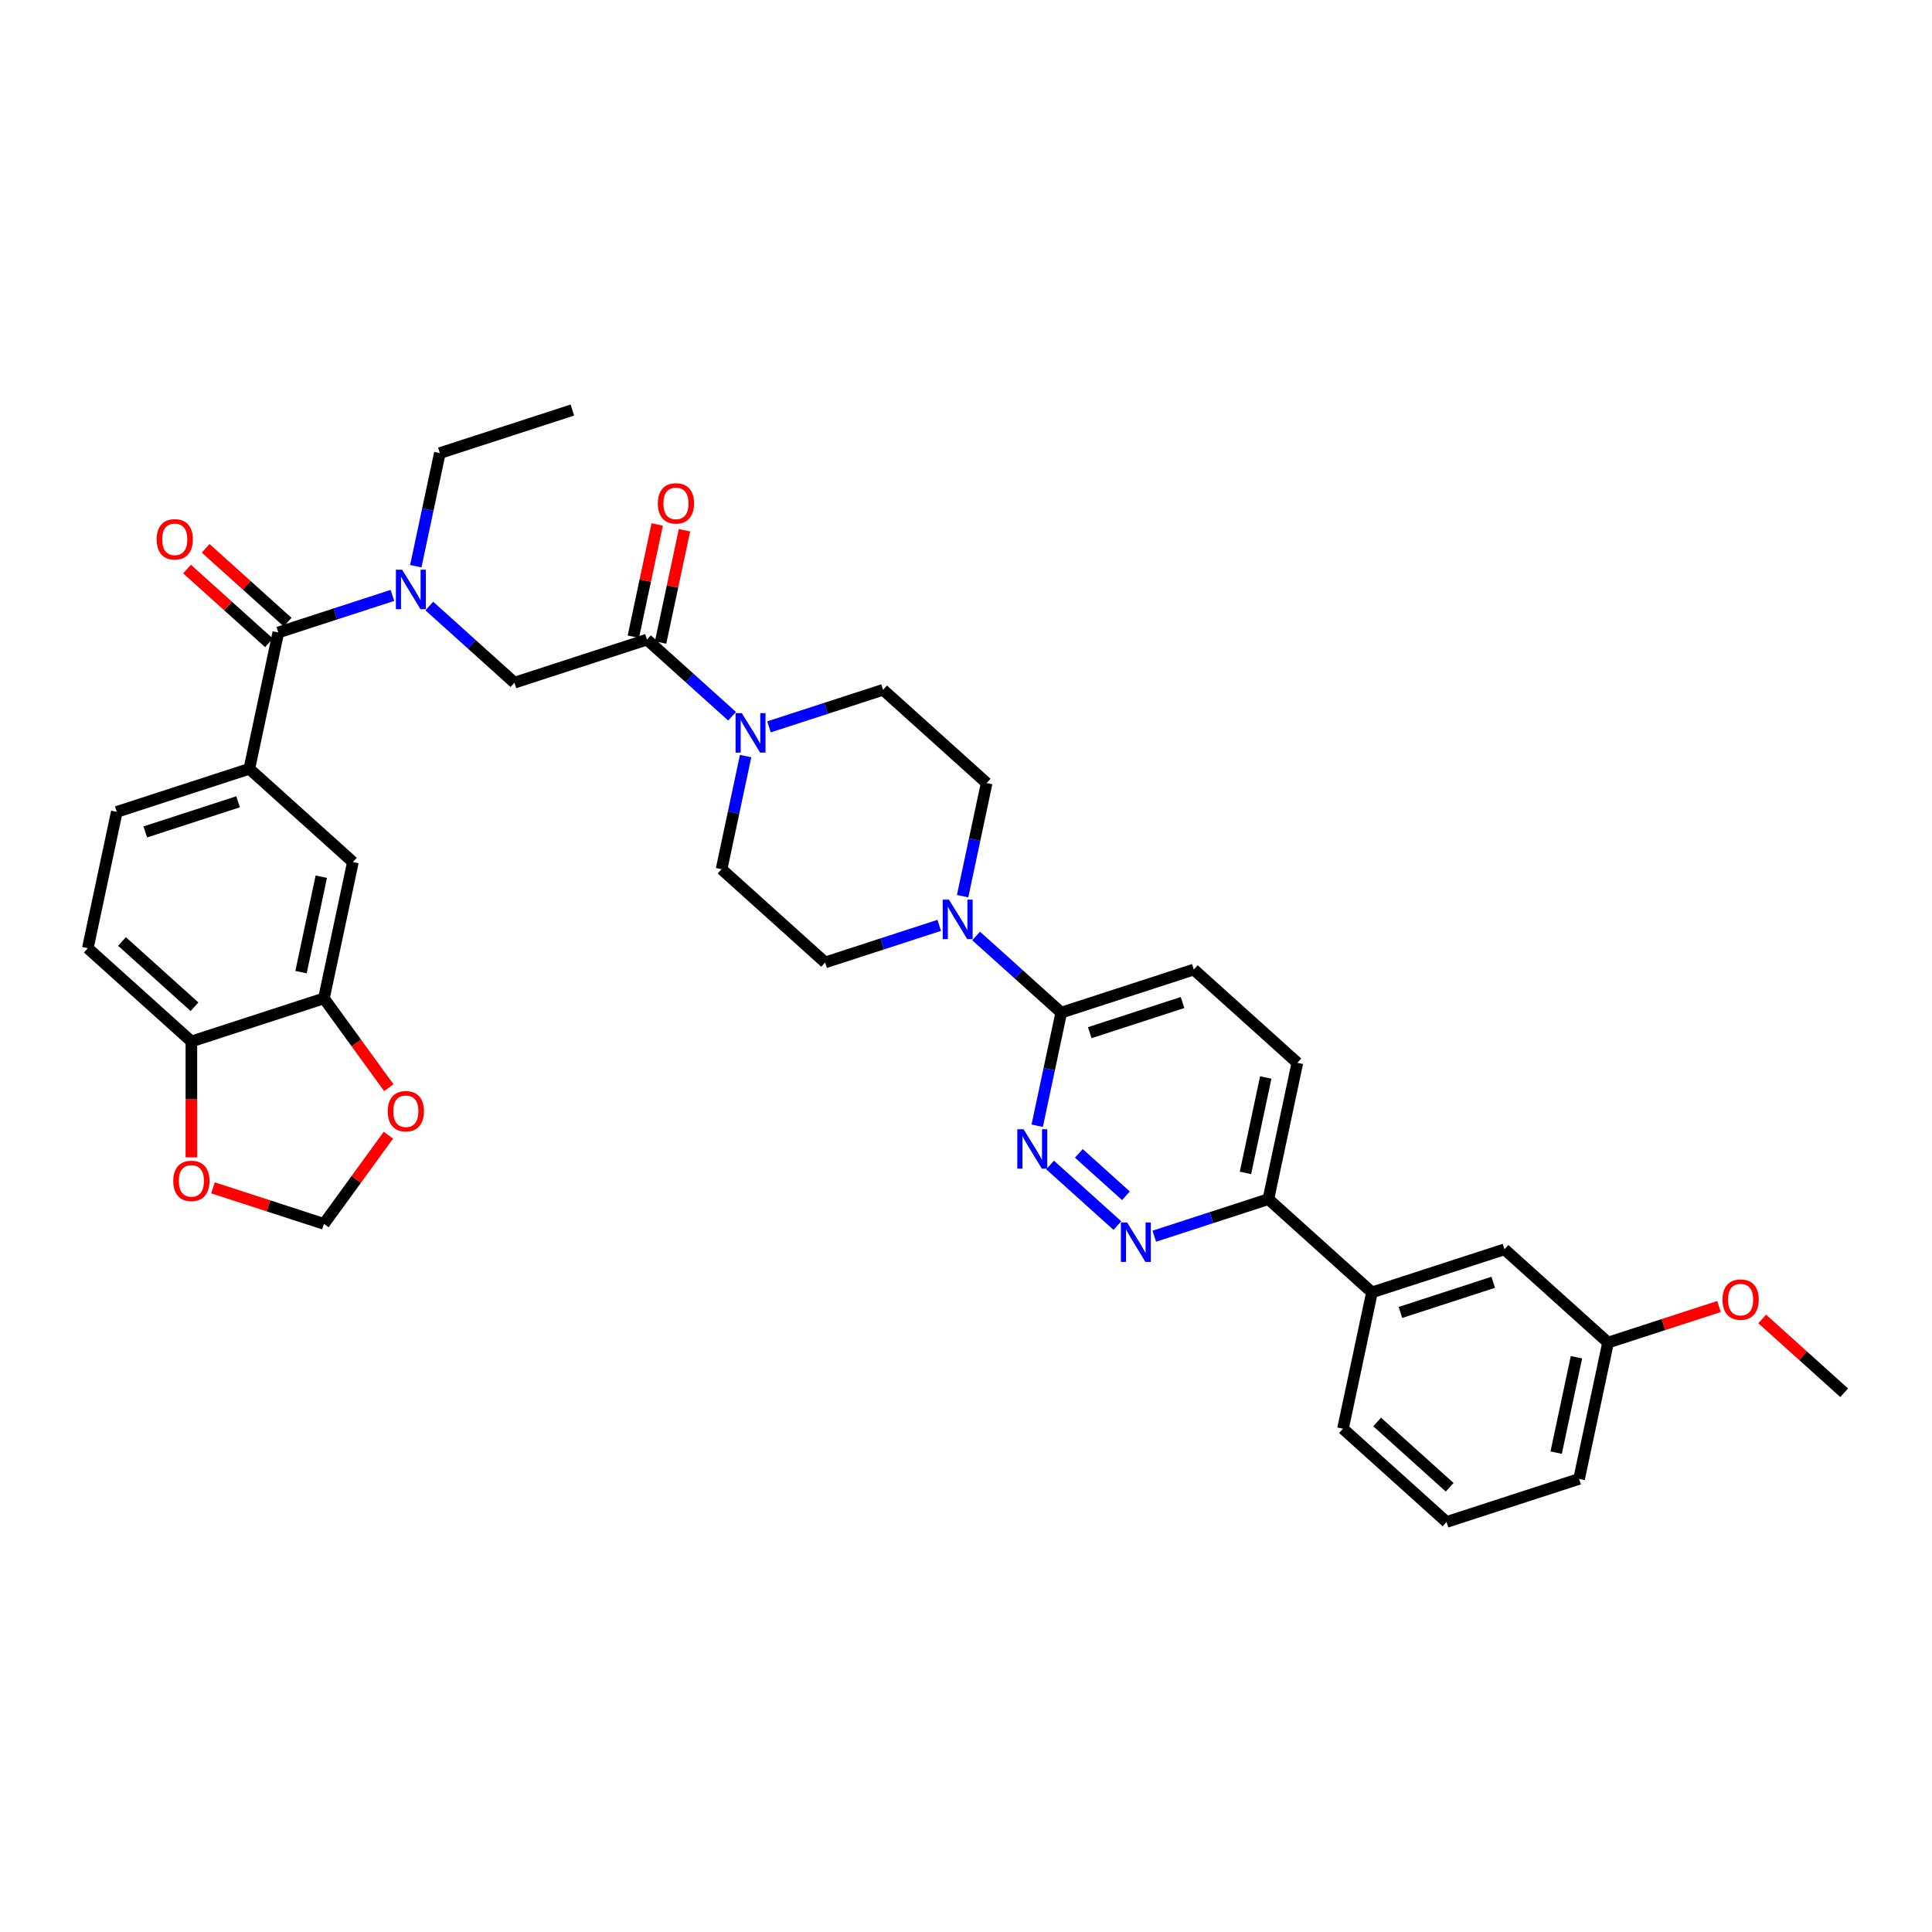 <?xml version='1.0' encoding='iso-8859-1'?>
<svg version='1.1' baseProfile='full'
              xmlns='http://www.w3.org/2000/svg'
                      xmlns:rdkit='http://www.rdkit.org/xml'
                      xmlns:xlink='http://www.w3.org/1999/xlink'
                  xml:space='preserve'
width='1000px' height='1000px' viewBox='0 0 1000 1000'>
<!-- END OF HEADER -->
<rect style='opacity:1.0;fill:#FFFFFF;stroke:none' width='1000' height='1000' x='0' y='0'> </rect>
<path class='bond-0' d='M 215.214,293.067 L 221.436,263.796' style='fill:none;fill-rule:evenodd;stroke:#0000FF;stroke-width:6px;stroke-linecap:butt;stroke-linejoin:miter;stroke-opacity:1' />
<path class='bond-0' d='M 221.436,263.796 L 227.658,234.526' style='fill:none;fill-rule:evenodd;stroke:#000000;stroke-width:6px;stroke-linecap:butt;stroke-linejoin:miter;stroke-opacity:1' />
<path class='bond-1' d='M 222.211,313.684 L 244.239,333.519' style='fill:none;fill-rule:evenodd;stroke:#0000FF;stroke-width:6px;stroke-linecap:butt;stroke-linejoin:miter;stroke-opacity:1' />
<path class='bond-1' d='M 244.239,333.519 L 266.267,353.353' style='fill:none;fill-rule:evenodd;stroke:#000000;stroke-width:6px;stroke-linecap:butt;stroke-linejoin:miter;stroke-opacity:1' />
<path class='bond-2' d='M 203.109,308.188 L 173.582,317.782' style='fill:none;fill-rule:evenodd;stroke:#0000FF;stroke-width:6px;stroke-linecap:butt;stroke-linejoin:miter;stroke-opacity:1' />
<path class='bond-2' d='M 173.582,317.782 L 144.055,327.376' style='fill:none;fill-rule:evenodd;stroke:#000000;stroke-width:6px;stroke-linecap:butt;stroke-linejoin:miter;stroke-opacity:1' />
<path class='bond-3' d='M 45.455,490.785 L 99.062,539.053' style='fill:none;fill-rule:evenodd;stroke:#000000;stroke-width:6px;stroke-linecap:butt;stroke-linejoin:miter;stroke-opacity:1' />
<path class='bond-3' d='M 63.149,487.304 L 100.674,521.092' style='fill:none;fill-rule:evenodd;stroke:#000000;stroke-width:6px;stroke-linecap:butt;stroke-linejoin:miter;stroke-opacity:1' />
<path class='bond-4' d='M 45.455,490.785 L 60.452,420.226' style='fill:none;fill-rule:evenodd;stroke:#000000;stroke-width:6px;stroke-linecap:butt;stroke-linejoin:miter;stroke-opacity:1' />
<path class='bond-5' d='M 341.928,332.562 L 348.103,303.507' style='fill:none;fill-rule:evenodd;stroke:#000000;stroke-width:6px;stroke-linecap:butt;stroke-linejoin:miter;stroke-opacity:1' />
<path class='bond-5' d='M 348.103,303.507 L 354.279,274.453' style='fill:none;fill-rule:evenodd;stroke:#FF0000;stroke-width:6px;stroke-linecap:butt;stroke-linejoin:miter;stroke-opacity:1' />
<path class='bond-5' d='M 327.816,329.562 L 333.992,300.508' style='fill:none;fill-rule:evenodd;stroke:#000000;stroke-width:6px;stroke-linecap:butt;stroke-linejoin:miter;stroke-opacity:1' />
<path class='bond-5' d='M 333.992,300.508 L 340.167,271.454' style='fill:none;fill-rule:evenodd;stroke:#FF0000;stroke-width:6px;stroke-linecap:butt;stroke-linejoin:miter;stroke-opacity:1' />
<path class='bond-6' d='M 334.872,331.062 L 266.267,353.353' style='fill:none;fill-rule:evenodd;stroke:#000000;stroke-width:6px;stroke-linecap:butt;stroke-linejoin:miter;stroke-opacity:1' />
<path class='bond-7' d='M 334.872,331.062 L 356.9,350.896' style='fill:none;fill-rule:evenodd;stroke:#000000;stroke-width:6px;stroke-linecap:butt;stroke-linejoin:miter;stroke-opacity:1' />
<path class='bond-7' d='M 356.9,350.896 L 378.928,370.73' style='fill:none;fill-rule:evenodd;stroke:#0000FF;stroke-width:6px;stroke-linecap:butt;stroke-linejoin:miter;stroke-opacity:1' />
<path class='bond-8' d='M 148.882,322.015 L 127.669,302.915' style='fill:none;fill-rule:evenodd;stroke:#000000;stroke-width:6px;stroke-linecap:butt;stroke-linejoin:miter;stroke-opacity:1' />
<path class='bond-8' d='M 127.669,302.915 L 106.456,283.815' style='fill:none;fill-rule:evenodd;stroke:#FF0000;stroke-width:6px;stroke-linecap:butt;stroke-linejoin:miter;stroke-opacity:1' />
<path class='bond-8' d='M 139.228,332.737 L 118.015,313.636' style='fill:none;fill-rule:evenodd;stroke:#000000;stroke-width:6px;stroke-linecap:butt;stroke-linejoin:miter;stroke-opacity:1' />
<path class='bond-8' d='M 118.015,313.636 L 96.802,294.536' style='fill:none;fill-rule:evenodd;stroke:#FF0000;stroke-width:6px;stroke-linecap:butt;stroke-linejoin:miter;stroke-opacity:1' />
<path class='bond-9' d='M 144.055,327.376 L 129.057,397.935' style='fill:none;fill-rule:evenodd;stroke:#000000;stroke-width:6px;stroke-linecap:butt;stroke-linejoin:miter;stroke-opacity:1' />
<path class='bond-10' d='M 60.452,420.226 L 129.057,397.935' style='fill:none;fill-rule:evenodd;stroke:#000000;stroke-width:6px;stroke-linecap:butt;stroke-linejoin:miter;stroke-opacity:1' />
<path class='bond-10' d='M 75.201,430.604 L 123.225,415' style='fill:none;fill-rule:evenodd;stroke:#000000;stroke-width:6px;stroke-linecap:butt;stroke-linejoin:miter;stroke-opacity:1' />
<path class='bond-11' d='M 129.057,397.935 L 182.664,446.203' style='fill:none;fill-rule:evenodd;stroke:#000000;stroke-width:6px;stroke-linecap:butt;stroke-linejoin:miter;stroke-opacity:1' />
<path class='bond-12' d='M 227.658,234.526 L 296.263,212.235' style='fill:none;fill-rule:evenodd;stroke:#000000;stroke-width:6px;stroke-linecap:butt;stroke-linejoin:miter;stroke-opacity:1' />
<path class='bond-13' d='M 385.925,391.348 L 379.703,420.618' style='fill:none;fill-rule:evenodd;stroke:#0000FF;stroke-width:6px;stroke-linecap:butt;stroke-linejoin:miter;stroke-opacity:1' />
<path class='bond-13' d='M 379.703,420.618 L 373.481,449.889' style='fill:none;fill-rule:evenodd;stroke:#000000;stroke-width:6px;stroke-linecap:butt;stroke-linejoin:miter;stroke-opacity:1' />
<path class='bond-14' d='M 398.03,376.227 L 427.557,366.633' style='fill:none;fill-rule:evenodd;stroke:#0000FF;stroke-width:6px;stroke-linecap:butt;stroke-linejoin:miter;stroke-opacity:1' />
<path class='bond-14' d='M 427.557,366.633 L 457.084,357.039' style='fill:none;fill-rule:evenodd;stroke:#000000;stroke-width:6px;stroke-linecap:butt;stroke-linejoin:miter;stroke-opacity:1' />
<path class='bond-15' d='M 671.512,550.111 L 656.514,620.67' style='fill:none;fill-rule:evenodd;stroke:#000000;stroke-width:6px;stroke-linecap:butt;stroke-linejoin:miter;stroke-opacity:1' />
<path class='bond-15' d='M 655.151,557.695 L 644.652,607.087' style='fill:none;fill-rule:evenodd;stroke:#000000;stroke-width:6px;stroke-linecap:butt;stroke-linejoin:miter;stroke-opacity:1' />
<path class='bond-16' d='M 671.512,550.111 L 617.905,501.843' style='fill:none;fill-rule:evenodd;stroke:#000000;stroke-width:6px;stroke-linecap:butt;stroke-linejoin:miter;stroke-opacity:1' />
<path class='bond-17' d='M 656.514,620.67 L 626.987,630.264' style='fill:none;fill-rule:evenodd;stroke:#000000;stroke-width:6px;stroke-linecap:butt;stroke-linejoin:miter;stroke-opacity:1' />
<path class='bond-17' d='M 626.987,630.264 L 597.46,639.858' style='fill:none;fill-rule:evenodd;stroke:#0000FF;stroke-width:6px;stroke-linecap:butt;stroke-linejoin:miter;stroke-opacity:1' />
<path class='bond-18' d='M 656.514,620.67 L 710.122,668.938' style='fill:none;fill-rule:evenodd;stroke:#000000;stroke-width:6px;stroke-linecap:butt;stroke-linejoin:miter;stroke-opacity:1' />
<path class='bond-19' d='M 578.359,634.362 L 543.532,603.003' style='fill:none;fill-rule:evenodd;stroke:#0000FF;stroke-width:6px;stroke-linecap:butt;stroke-linejoin:miter;stroke-opacity:1' />
<path class='bond-19' d='M 582.788,618.936 L 558.41,596.986' style='fill:none;fill-rule:evenodd;stroke:#0000FF;stroke-width:6px;stroke-linecap:butt;stroke-linejoin:miter;stroke-opacity:1' />
<path class='bond-20' d='M 536.857,582.675 L 543.079,553.405' style='fill:none;fill-rule:evenodd;stroke:#0000FF;stroke-width:6px;stroke-linecap:butt;stroke-linejoin:miter;stroke-opacity:1' />
<path class='bond-20' d='M 543.079,553.405 L 549.3,524.134' style='fill:none;fill-rule:evenodd;stroke:#000000;stroke-width:6px;stroke-linecap:butt;stroke-linejoin:miter;stroke-opacity:1' />
<path class='bond-21' d='M 549.3,524.134 L 617.905,501.843' style='fill:none;fill-rule:evenodd;stroke:#000000;stroke-width:6px;stroke-linecap:butt;stroke-linejoin:miter;stroke-opacity:1' />
<path class='bond-21' d='M 564.049,534.511 L 612.073,518.908' style='fill:none;fill-rule:evenodd;stroke:#000000;stroke-width:6px;stroke-linecap:butt;stroke-linejoin:miter;stroke-opacity:1' />
<path class='bond-22' d='M 549.3,524.134 L 527.272,504.3' style='fill:none;fill-rule:evenodd;stroke:#000000;stroke-width:6px;stroke-linecap:butt;stroke-linejoin:miter;stroke-opacity:1' />
<path class='bond-22' d='M 527.272,504.3 L 505.244,484.466' style='fill:none;fill-rule:evenodd;stroke:#0000FF;stroke-width:6px;stroke-linecap:butt;stroke-linejoin:miter;stroke-opacity:1' />
<path class='bond-23' d='M 498.248,463.848 L 504.469,434.578' style='fill:none;fill-rule:evenodd;stroke:#0000FF;stroke-width:6px;stroke-linecap:butt;stroke-linejoin:miter;stroke-opacity:1' />
<path class='bond-23' d='M 504.469,434.578 L 510.691,405.307' style='fill:none;fill-rule:evenodd;stroke:#000000;stroke-width:6px;stroke-linecap:butt;stroke-linejoin:miter;stroke-opacity:1' />
<path class='bond-24' d='M 486.142,478.969 L 456.615,488.563' style='fill:none;fill-rule:evenodd;stroke:#0000FF;stroke-width:6px;stroke-linecap:butt;stroke-linejoin:miter;stroke-opacity:1' />
<path class='bond-24' d='M 456.615,488.563 L 427.088,498.157' style='fill:none;fill-rule:evenodd;stroke:#000000;stroke-width:6px;stroke-linecap:butt;stroke-linejoin:miter;stroke-opacity:1' />
<path class='bond-25' d='M 373.481,449.889 L 427.088,498.157' style='fill:none;fill-rule:evenodd;stroke:#000000;stroke-width:6px;stroke-linecap:butt;stroke-linejoin:miter;stroke-opacity:1' />
<path class='bond-26' d='M 832.333,694.915 L 817.336,765.474' style='fill:none;fill-rule:evenodd;stroke:#000000;stroke-width:6px;stroke-linecap:butt;stroke-linejoin:miter;stroke-opacity:1' />
<path class='bond-26' d='M 815.972,702.499 L 805.474,751.891' style='fill:none;fill-rule:evenodd;stroke:#000000;stroke-width:6px;stroke-linecap:butt;stroke-linejoin:miter;stroke-opacity:1' />
<path class='bond-27' d='M 832.333,694.915 L 778.726,646.647' style='fill:none;fill-rule:evenodd;stroke:#000000;stroke-width:6px;stroke-linecap:butt;stroke-linejoin:miter;stroke-opacity:1' />
<path class='bond-28' d='M 832.333,694.915 L 861.045,685.586' style='fill:none;fill-rule:evenodd;stroke:#000000;stroke-width:6px;stroke-linecap:butt;stroke-linejoin:miter;stroke-opacity:1' />
<path class='bond-28' d='M 861.045,685.586 L 889.757,676.257' style='fill:none;fill-rule:evenodd;stroke:#FF0000;stroke-width:6px;stroke-linecap:butt;stroke-linejoin:miter;stroke-opacity:1' />
<path class='bond-29' d='M 817.336,765.474 L 748.731,787.765' style='fill:none;fill-rule:evenodd;stroke:#000000;stroke-width:6px;stroke-linecap:butt;stroke-linejoin:miter;stroke-opacity:1' />
<path class='bond-30' d='M 748.731,787.765 L 695.124,739.497' style='fill:none;fill-rule:evenodd;stroke:#000000;stroke-width:6px;stroke-linecap:butt;stroke-linejoin:miter;stroke-opacity:1' />
<path class='bond-30' d='M 750.343,769.804 L 712.818,736.016' style='fill:none;fill-rule:evenodd;stroke:#000000;stroke-width:6px;stroke-linecap:butt;stroke-linejoin:miter;stroke-opacity:1' />
<path class='bond-31' d='M 695.124,739.497 L 710.122,668.938' style='fill:none;fill-rule:evenodd;stroke:#000000;stroke-width:6px;stroke-linecap:butt;stroke-linejoin:miter;stroke-opacity:1' />
<path class='bond-32' d='M 710.122,668.938 L 778.726,646.647' style='fill:none;fill-rule:evenodd;stroke:#000000;stroke-width:6px;stroke-linecap:butt;stroke-linejoin:miter;stroke-opacity:1' />
<path class='bond-32' d='M 724.87,679.315 L 772.894,663.712' style='fill:none;fill-rule:evenodd;stroke:#000000;stroke-width:6px;stroke-linecap:butt;stroke-linejoin:miter;stroke-opacity:1' />
<path class='bond-33' d='M 912.119,682.691 L 933.332,701.792' style='fill:none;fill-rule:evenodd;stroke:#FF0000;stroke-width:6px;stroke-linecap:butt;stroke-linejoin:miter;stroke-opacity:1' />
<path class='bond-33' d='M 933.332,701.792 L 954.545,720.892' style='fill:none;fill-rule:evenodd;stroke:#000000;stroke-width:6px;stroke-linecap:butt;stroke-linejoin:miter;stroke-opacity:1' />
<path class='bond-34' d='M 510.691,405.307 L 457.084,357.039' style='fill:none;fill-rule:evenodd;stroke:#000000;stroke-width:6px;stroke-linecap:butt;stroke-linejoin:miter;stroke-opacity:1' />
<path class='bond-35' d='M 182.664,446.203 L 167.667,516.762' style='fill:none;fill-rule:evenodd;stroke:#000000;stroke-width:6px;stroke-linecap:butt;stroke-linejoin:miter;stroke-opacity:1' />
<path class='bond-35' d='M 166.303,453.787 L 155.804,503.179' style='fill:none;fill-rule:evenodd;stroke:#000000;stroke-width:6px;stroke-linecap:butt;stroke-linejoin:miter;stroke-opacity:1' />
<path class='bond-36' d='M 99.062,539.053 L 167.667,516.762' style='fill:none;fill-rule:evenodd;stroke:#000000;stroke-width:6px;stroke-linecap:butt;stroke-linejoin:miter;stroke-opacity:1' />
<path class='bond-37' d='M 99.062,539.053 L 99.062,569.054' style='fill:none;fill-rule:evenodd;stroke:#000000;stroke-width:6px;stroke-linecap:butt;stroke-linejoin:miter;stroke-opacity:1' />
<path class='bond-37' d='M 99.062,569.054 L 99.062,599.056' style='fill:none;fill-rule:evenodd;stroke:#FF0000;stroke-width:6px;stroke-linecap:butt;stroke-linejoin:miter;stroke-opacity:1' />
<path class='bond-38' d='M 167.667,516.762 L 184.459,539.875' style='fill:none;fill-rule:evenodd;stroke:#000000;stroke-width:6px;stroke-linecap:butt;stroke-linejoin:miter;stroke-opacity:1' />
<path class='bond-38' d='M 184.459,539.875 L 201.251,562.988' style='fill:none;fill-rule:evenodd;stroke:#FF0000;stroke-width:6px;stroke-linecap:butt;stroke-linejoin:miter;stroke-opacity:1' />
<path class='bond-39' d='M 201.021,587.572 L 184.344,610.526' style='fill:none;fill-rule:evenodd;stroke:#FF0000;stroke-width:6px;stroke-linecap:butt;stroke-linejoin:miter;stroke-opacity:1' />
<path class='bond-39' d='M 184.344,610.526 L 167.667,633.48' style='fill:none;fill-rule:evenodd;stroke:#000000;stroke-width:6px;stroke-linecap:butt;stroke-linejoin:miter;stroke-opacity:1' />
<path class='bond-40' d='M 167.667,633.48 L 138.955,624.151' style='fill:none;fill-rule:evenodd;stroke:#000000;stroke-width:6px;stroke-linecap:butt;stroke-linejoin:miter;stroke-opacity:1' />
<path class='bond-40' d='M 138.955,624.151 L 110.243,614.822' style='fill:none;fill-rule:evenodd;stroke:#FF0000;stroke-width:6px;stroke-linecap:butt;stroke-linejoin:miter;stroke-opacity:1' />
<path  class='atom-0' d='M 208.144 294.871
L 214.838 305.691
Q 215.502 306.758, 216.57 308.692
Q 217.637 310.625, 217.695 310.74
L 217.695 294.871
L 220.407 294.871
L 220.407 315.299
L 217.608 315.299
L 210.424 303.469
Q 209.587 302.084, 208.692 300.497
Q 207.827 298.91, 207.567 298.42
L 207.567 315.299
L 204.913 315.299
L 204.913 294.871
L 208.144 294.871
' fill='#0000FF'/>
<path  class='atom-3' d='M 340.492 260.56
Q 340.492 255.655, 342.916 252.914
Q 345.34 250.173, 349.87 250.173
Q 354.4 250.173, 356.824 252.914
Q 359.247 255.655, 359.247 260.56
Q 359.247 265.523, 356.795 268.351
Q 354.342 271.15, 349.87 271.15
Q 345.368 271.15, 342.916 268.351
Q 340.492 265.552, 340.492 260.56
M 349.87 268.842
Q 352.986 268.842, 354.66 266.764
Q 356.362 264.658, 356.362 260.56
Q 356.362 256.55, 354.66 254.53
Q 352.986 252.481, 349.87 252.481
Q 346.753 252.481, 345.051 254.501
Q 343.378 256.521, 343.378 260.56
Q 343.378 264.687, 345.051 266.764
Q 346.753 268.842, 349.87 268.842
' fill='#FF0000'/>
<path  class='atom-6' d='M 81.07 279.166
Q 81.07 274.26, 83.494 271.519
Q 85.918 268.778, 90.448 268.778
Q 94.978 268.778, 97.402 271.519
Q 99.826 274.26, 99.826 279.166
Q 99.826 284.129, 97.373 286.956
Q 94.92 289.755, 90.448 289.755
Q 85.947 289.755, 83.494 286.956
Q 81.07 284.157, 81.07 279.166
M 90.448 287.447
Q 93.564 287.447, 95.238 285.369
Q 96.94 283.263, 96.94 279.166
Q 96.94 275.155, 95.238 273.135
Q 93.564 271.086, 90.448 271.086
Q 87.332 271.086, 85.629 273.106
Q 83.956 275.126, 83.956 279.166
Q 83.956 283.292, 85.629 285.369
Q 87.332 287.447, 90.448 287.447
' fill='#FF0000'/>
<path  class='atom-11' d='M 383.963 369.116
L 390.657 379.936
Q 391.321 381.003, 392.389 382.937
Q 393.456 384.87, 393.514 384.985
L 393.514 369.116
L 396.226 369.116
L 396.226 389.544
L 393.427 389.544
L 386.243 377.714
Q 385.406 376.329, 384.512 374.742
Q 383.646 373.155, 383.386 372.665
L 383.386 389.544
L 380.732 389.544
L 380.732 369.116
L 383.963 369.116
' fill='#0000FF'/>
<path  class='atom-14' d='M 583.394 632.747
L 590.088 643.567
Q 590.752 644.635, 591.819 646.568
Q 592.887 648.501, 592.945 648.617
L 592.945 632.747
L 595.657 632.747
L 595.657 653.176
L 592.858 653.176
L 585.673 641.345
Q 584.837 639.96, 583.942 638.373
Q 583.076 636.786, 582.817 636.296
L 582.817 653.176
L 580.162 653.176
L 580.162 632.747
L 583.394 632.747
' fill='#0000FF'/>
<path  class='atom-15' d='M 529.787 584.479
L 536.481 595.299
Q 537.145 596.367, 538.212 598.3
Q 539.28 600.233, 539.337 600.349
L 539.337 584.479
L 542.05 584.479
L 542.05 604.908
L 539.251 604.908
L 532.066 593.077
Q 531.229 591.692, 530.335 590.105
Q 529.469 588.518, 529.21 588.028
L 529.21 604.908
L 526.555 604.908
L 526.555 584.479
L 529.787 584.479
' fill='#0000FF'/>
<path  class='atom-18' d='M 491.177 465.652
L 497.872 476.472
Q 498.535 477.54, 499.603 479.473
Q 500.671 481.406, 500.728 481.521
L 500.728 465.652
L 503.441 465.652
L 503.441 486.08
L 500.642 486.08
L 493.457 474.25
Q 492.62 472.865, 491.726 471.278
Q 490.86 469.691, 490.6 469.201
L 490.6 486.08
L 487.946 486.08
L 487.946 465.652
L 491.177 465.652
' fill='#0000FF'/>
<path  class='atom-27' d='M 891.561 672.682
Q 891.561 667.777, 893.985 665.035
Q 896.408 662.294, 900.938 662.294
Q 905.468 662.294, 907.892 665.035
Q 910.316 667.777, 910.316 672.682
Q 910.316 677.645, 907.863 680.472
Q 905.411 683.271, 900.938 683.271
Q 896.437 683.271, 893.985 680.472
Q 891.561 677.673, 891.561 672.682
M 900.938 680.963
Q 904.055 680.963, 905.728 678.885
Q 907.431 676.779, 907.431 672.682
Q 907.431 668.671, 905.728 666.651
Q 904.055 664.603, 900.938 664.603
Q 897.822 664.603, 896.12 666.622
Q 894.446 668.642, 894.446 672.682
Q 894.446 676.808, 896.12 678.885
Q 897.822 680.963, 900.938 680.963
' fill='#FF0000'/>
<path  class='atom-34' d='M 200.689 575.179
Q 200.689 570.274, 203.113 567.532
Q 205.537 564.791, 210.067 564.791
Q 214.597 564.791, 217.021 567.532
Q 219.444 570.274, 219.444 575.179
Q 219.444 580.142, 216.992 582.969
Q 214.539 585.768, 210.067 585.768
Q 205.565 585.768, 203.113 582.969
Q 200.689 580.171, 200.689 575.179
M 210.067 583.46
Q 213.183 583.46, 214.856 581.382
Q 216.559 579.276, 216.559 575.179
Q 216.559 571.168, 214.856 569.148
Q 213.183 567.1, 210.067 567.1
Q 206.95 567.1, 205.248 569.119
Q 203.574 571.139, 203.574 575.179
Q 203.574 579.305, 205.248 581.382
Q 206.95 583.46, 210.067 583.46
' fill='#FF0000'/>
<path  class='atom-36' d='M 89.684 611.247
Q 89.684 606.341, 92.108 603.6
Q 94.531 600.859, 99.062 600.859
Q 103.592 600.859, 106.015 603.6
Q 108.439 606.341, 108.439 611.247
Q 108.439 616.209, 105.987 619.037
Q 103.534 621.836, 99.062 621.836
Q 94.56 621.836, 92.108 619.037
Q 89.684 616.238, 89.684 611.247
M 99.062 619.528
Q 102.178 619.528, 103.851 617.45
Q 105.554 615.344, 105.554 611.247
Q 105.554 607.236, 103.851 605.216
Q 102.178 603.167, 99.062 603.167
Q 95.945 603.167, 94.243 605.187
Q 92.569 607.207, 92.569 611.247
Q 92.569 615.373, 94.243 617.45
Q 95.945 619.528, 99.062 619.528
' fill='#FF0000'/>
</svg>
